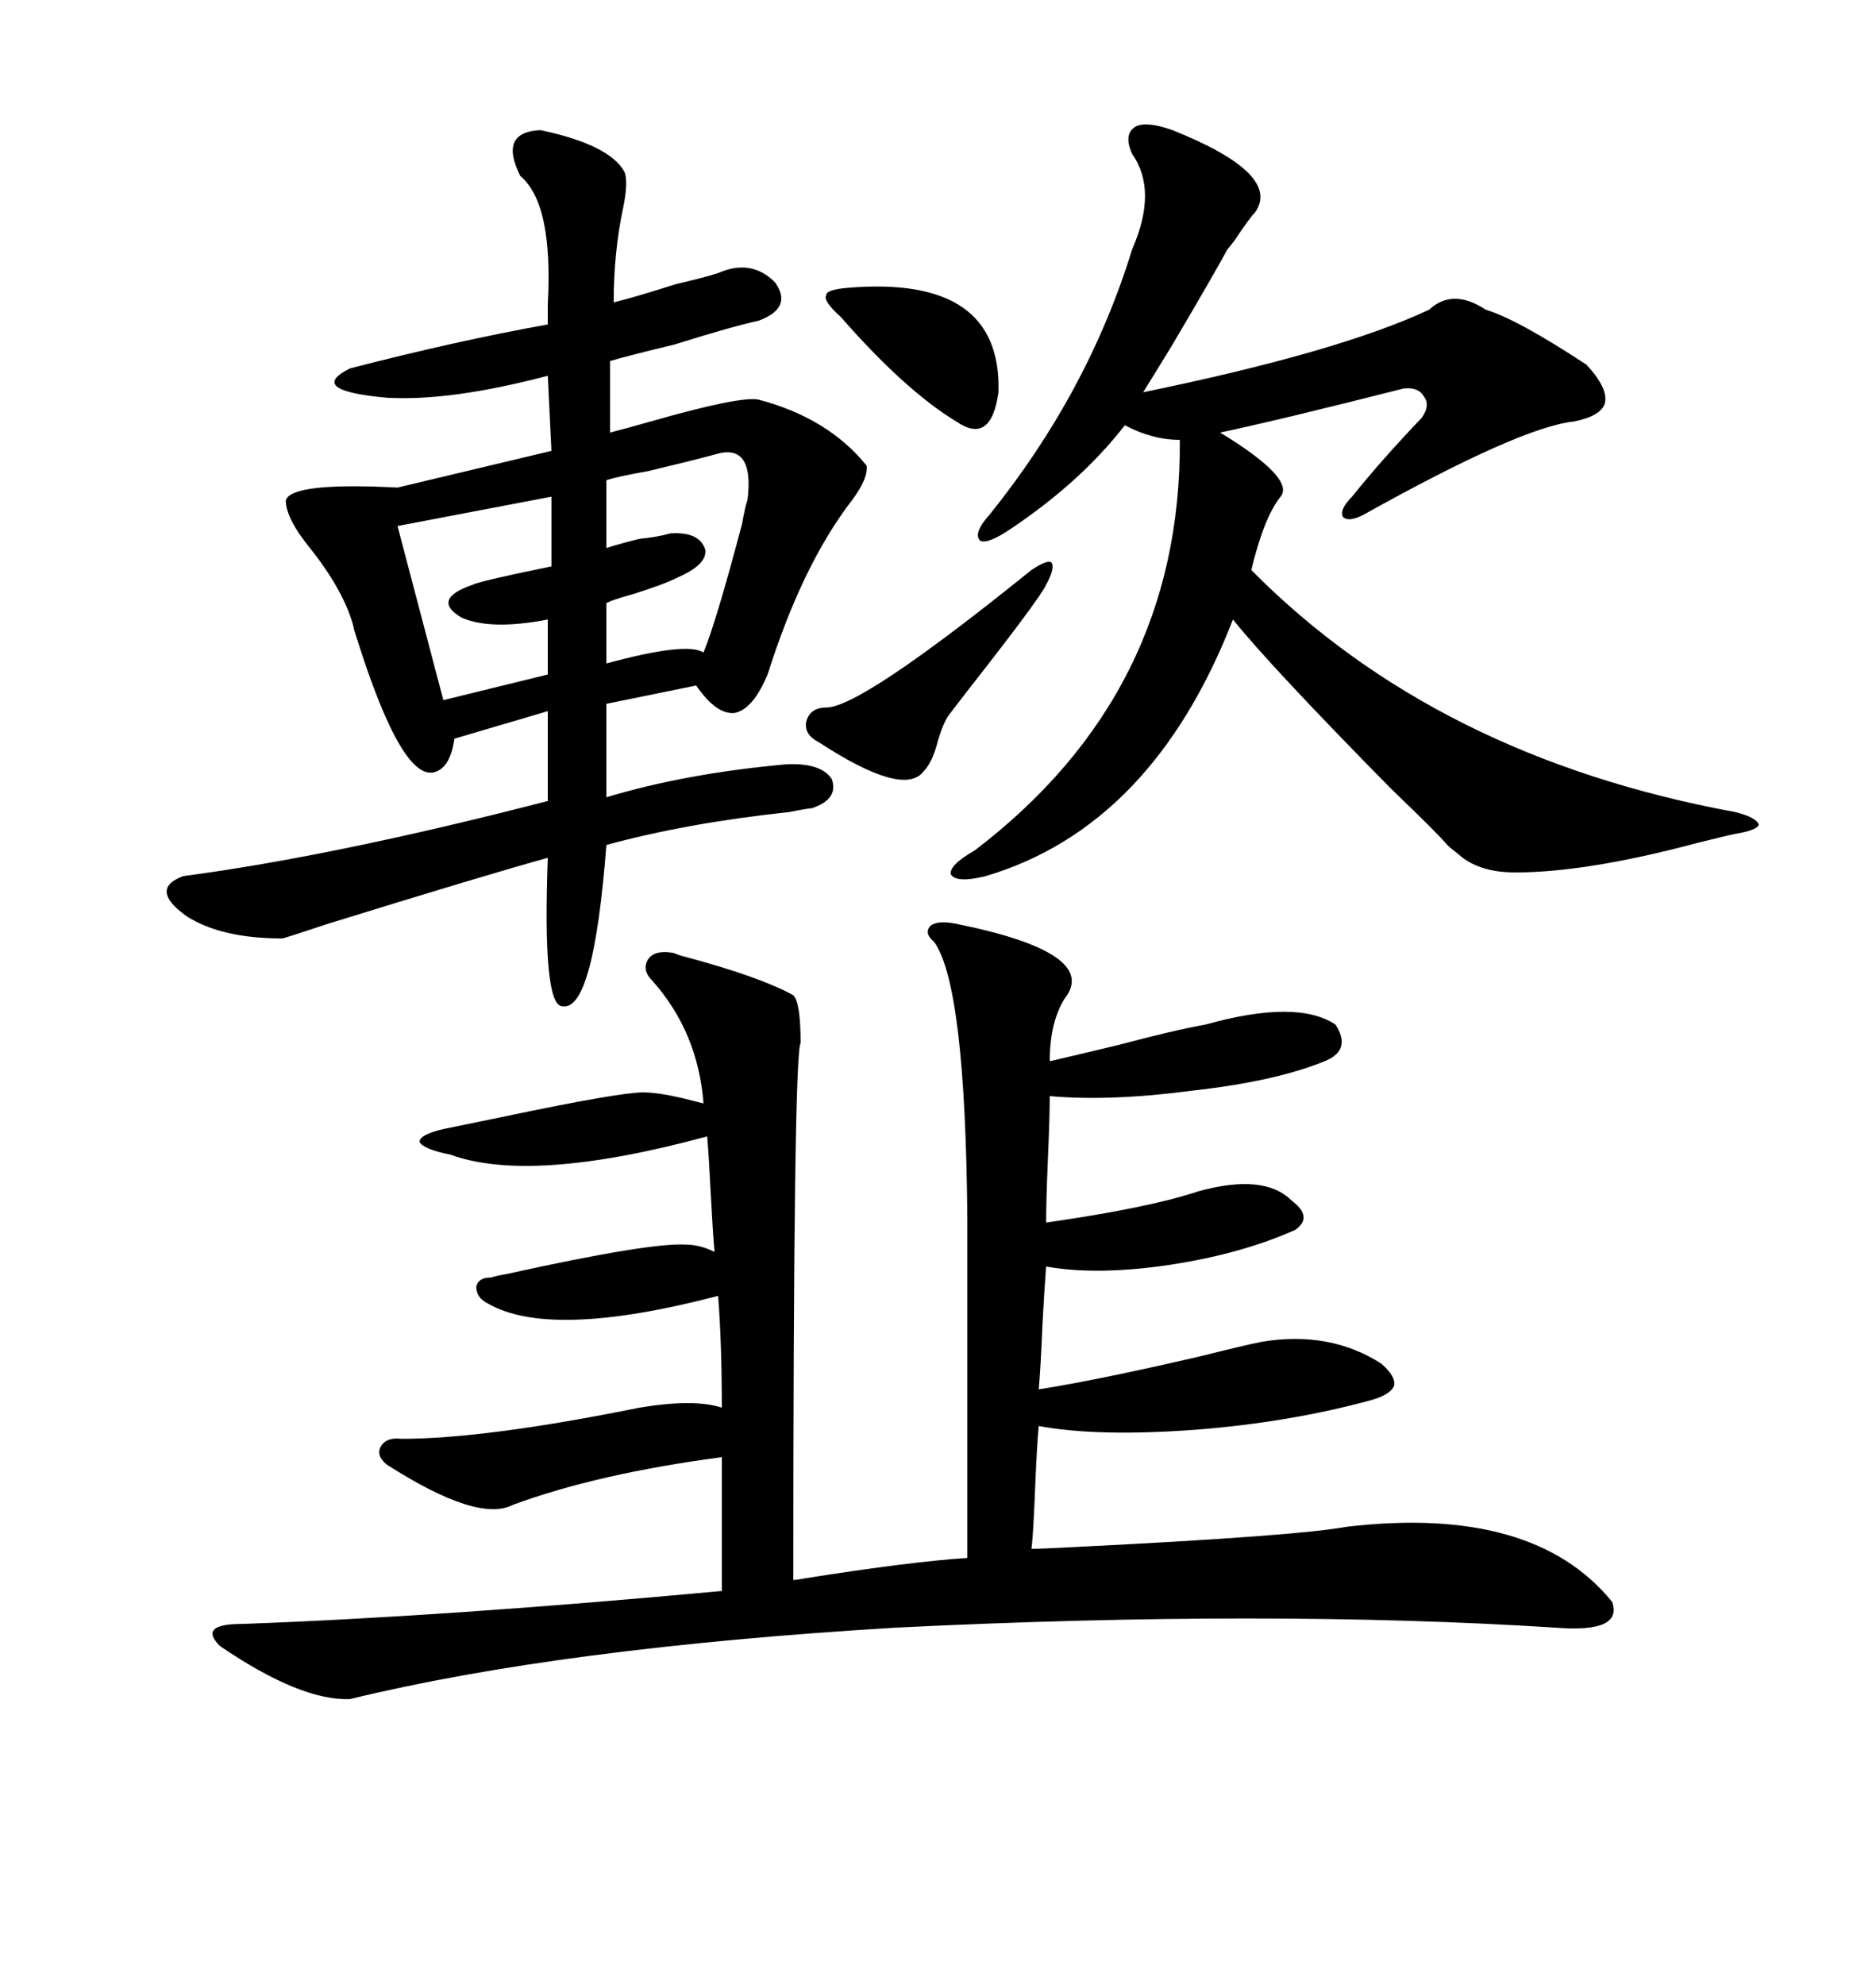 <svg xmlns="http://www.w3.org/2000/svg" xmlns:xlink="http://www.w3.org/1999/xlink" width="300" height="317.285"><path d="M152.93 147.66L152.93 147.66Q176.07 152.34 170.21 159.67L170.21 159.67Q167.87 163.48 167.87 169.63L167.87 169.63Q171.68 168.75 179.00 166.99L179.00 166.99Q187.79 164.65 192.77 163.77L192.77 163.77Q207.42 159.67 213.57 163.77L213.57 163.77Q216.21 167.87 211.82 169.63L211.82 169.63Q203.91 172.85 190.72 174.32L190.72 174.32Q177.54 176.07 167.87 175.20L167.87 175.20Q167.87 178.42 167.58 185.16L167.58 185.16Q167.29 191.89 167.29 195.41L167.29 195.41Q183.69 193.07 191.60 190.43L191.60 190.43Q202.15 187.50 206.54 191.89L206.54 191.89Q210.06 194.53 207.13 196.58L207.13 196.58Q198.63 200.39 187.21 202.15L187.21 202.15Q175.49 203.91 167.29 202.44L167.29 202.44Q166.99 206.25 166.70 211.82L166.70 211.82Q166.41 218.85 166.11 222.07L166.11 222.07Q175.49 220.61 191.89 216.80L191.89 216.80Q198.93 215.04 201.86 214.45L201.86 214.45Q212.70 212.70 220.90 217.97L220.90 217.97Q223.24 220.02 222.95 221.48L222.95 221.48Q222.36 222.95 219.14 223.83L219.14 223.83Q206.25 227.34 191.31 228.52L191.31 228.52Q175.49 229.69 166.11 227.93L166.11 227.93Q165.82 230.86 165.53 237.89L165.53 237.89Q165.23 245.51 164.94 247.56L164.94 247.56Q166.70 247.56 171.97 247.27L171.97 247.27Q207.42 245.51 215.33 244.04L215.33 244.04Q245.21 240.53 257.81 256.05L257.81 256.05Q259.57 261.04 248.73 260.16L248.73 260.16Q202.73 257.23 143.26 260.16L143.26 260.16Q89.65 263.38 55.96 271.58L55.96 271.58Q48.05 271.88 35.16 263.09L35.16 263.09Q33.40 261.33 34.28 260.45L34.28 260.45Q35.16 259.57 38.67 259.57L38.67 259.57Q71.19 258.40 115.43 254.30L115.43 254.30L115.43 232.91Q95.51 235.55 82.03 240.53L82.03 240.53Q76.46 243.46 61.82 234.08L61.82 234.08Q60.06 232.62 60.94 231.15L60.94 231.15Q61.82 229.69 64.16 229.98L64.16 229.98Q77.64 229.98 102.25 225L102.25 225Q111.04 223.54 115.43 225L115.43 225Q115.43 214.75 114.84 207.13L114.84 207.13Q87.89 214.16 77.93 208.30L77.93 208.30Q76.17 207.42 76.17 205.66L76.17 205.66Q76.46 204.20 78.52 204.20L78.52 204.20Q79.39 203.91 81.15 203.61L81.15 203.61Q103.71 198.63 109.57 198.93L109.57 198.93Q111.91 198.93 114.26 200.10L114.26 200.10Q113.96 196.58 113.67 191.02L113.67 191.02Q113.38 185.16 113.09 181.64L113.09 181.64Q84.96 189.26 72.07 184.57L72.07 184.57Q67.68 183.69 67.09 182.52L67.09 182.52Q67.09 181.35 70.90 180.47L70.90 180.47Q73.83 179.88 80.86 178.42L80.86 178.42Q99.02 174.61 102.83 174.61L102.83 174.61Q105.18 174.61 108.98 175.49L108.98 175.49Q111.33 176.07 112.50 176.37L112.50 176.37Q111.62 164.94 104.30 156.74L104.30 156.74Q102.54 154.98 103.71 153.22L103.71 153.22Q104.88 151.76 107.81 152.34L107.81 152.34Q108.40 152.64 109.57 152.93L109.57 152.93Q121.58 156.15 126.86 159.08L126.86 159.08Q128.03 160.25 128.03 166.70L128.03 166.70Q126.86 168.75 126.86 252.54L126.86 252.54Q127.44 252.54 128.91 252.25L128.91 252.25Q145.61 249.61 154.69 249.02L154.69 249.02L154.69 194.82Q154.39 157.62 149.41 150.59L149.41 150.59Q147.66 149.12 148.83 147.95L148.83 147.95Q150 147.07 152.93 147.66ZM86.43 20.80L86.43 20.80Q97.56 23.14 99.90 27.54L99.90 27.54Q100.49 29.30 99.61 33.40L99.61 33.40Q98.14 40.43 98.14 48.34L98.14 48.34Q101.66 47.46 108.11 45.41L108.11 45.41Q113.09 44.24 114.84 43.65L114.84 43.65Q120.12 41.31 123.93 45.12L123.93 45.12Q126.86 49.22 121.29 51.27L121.29 51.27Q117.19 52.15 107.81 55.08L107.81 55.08Q100.49 56.84 97.56 57.71L97.56 57.71L97.56 69.14Q99.90 68.55 104.00 67.38L104.00 67.38Q118.36 63.28 121.29 63.87L121.29 63.87Q132.42 66.80 138.57 74.41L138.57 74.41Q138.87 76.46 136.23 79.98L136.23 79.98Q128.32 90.23 122.75 107.81L122.75 107.81Q120.41 113.38 117.48 113.96L117.48 113.96Q114.55 114.26 111.33 109.57L111.33 109.57L96.97 112.50L96.97 127.44Q109.57 123.63 125.68 122.17L125.68 122.17Q131.25 121.88 133.01 124.51L133.01 124.51Q134.18 127.73 129.79 129.20L129.79 129.20Q129.20 129.20 126.27 129.79L126.27 129.79Q109.86 131.54 96.97 135.06L96.97 135.06Q94.92 161.72 89.94 160.84L89.94 160.84Q86.72 160.84 87.60 137.11L87.60 137.11Q77.05 140.04 52.44 147.66L52.44 147.66Q45.41 150 45.12 150L45.12 150Q35.45 150 29.88 146.48L29.88 146.48Q23.73 142.09 29.30 140.04L29.30 140.04Q53.61 136.82 87.60 128.03L87.60 128.03L87.60 113.67L72.66 118.07Q72.07 122.46 69.73 123.34L69.73 123.34Q64.45 125.39 57.13 102.25L57.13 102.25Q56.54 100.49 56.54 100.20L56.54 100.20Q55.08 94.63 49.80 87.89L49.80 87.89Q45.70 82.91 45.70 79.98L45.70 79.98Q46.58 77.05 63.57 77.93L63.57 77.93L88.18 72.07L87.60 60.06Q72.07 64.16 61.82 63.57L61.82 63.57Q48.93 62.40 55.96 58.89L55.96 58.89Q72.95 54.49 87.60 51.86L87.60 51.86Q87.60 50.68 87.60 48.63L87.60 48.63Q88.48 32.52 83.20 28.13L83.20 28.13Q79.69 21.09 86.43 20.80ZM187.50 20.80L187.50 20.80Q205.08 27.83 200.68 33.98L200.68 33.98Q199.80 34.86 197.46 38.38L197.46 38.38Q196.58 39.55 196.29 39.84L196.29 39.84Q194.24 43.65 187.50 55.08L187.50 55.08Q184.28 60.35 182.81 62.70L182.81 62.70Q214.16 56.25 228.52 49.51L228.52 49.51Q232.32 46.00 237.60 49.51L237.60 49.51Q242.58 50.98 253.71 58.30L253.71 58.30Q257.23 62.11 256.64 64.45L256.64 64.45Q256.05 66.50 251.66 67.38L251.66 67.38Q243.16 68.26 217.97 82.32L217.97 82.32Q215.63 83.50 214.75 82.62L214.75 82.62Q214.16 81.45 216.21 79.39L216.21 79.39Q220.90 73.54 227.34 66.80L227.34 66.80Q228.81 64.75 227.64 63.28L227.64 63.28Q226.76 61.82 224.41 62.11L224.41 62.11Q204.79 67.09 195.12 69.14L195.12 69.14Q207.13 76.46 204.79 79.39L204.79 79.39Q202.15 82.62 200.10 91.11L200.10 91.11Q229.69 121.00 277.44 129.79L277.44 129.79Q280.96 130.66 281.25 131.84L281.25 131.84Q280.96 132.71 277.44 133.30L277.44 133.30Q275.98 133.59 271.29 134.77L271.29 134.77Q253.71 139.45 242.29 139.45L242.29 139.45Q236.43 139.45 233.20 136.52L233.20 136.52Q232.03 135.64 231.45 135.06L231.45 135.06Q229.98 133.30 222.36 125.98L222.36 125.98Q203.03 106.35 197.17 99.02L197.17 99.02Q184.28 132.13 157.62 140.04L157.62 140.04Q152.93 141.21 152.05 139.75L152.05 139.75Q151.76 138.28 155.86 135.94L155.86 135.94Q188.96 110.74 188.67 70.31L188.67 70.31Q184.28 70.31 179.88 67.97L179.88 67.97Q172.85 77.05 161.43 84.67L161.43 84.67Q157.91 87.01 156.74 86.43L156.74 86.43Q155.57 85.25 158.20 82.32L158.20 82.32Q174.02 62.70 181.05 39.84L181.05 39.84Q185.16 30.47 181.05 24.61L181.05 24.61Q179.59 21.39 181.64 20.21L181.64 20.21Q183.40 19.34 187.50 20.80ZM88.18 90.53L88.18 79.39L63.57 84.08L70.90 111.91L87.60 107.81L87.60 99.02Q78.52 100.78 73.83 98.73L73.83 98.73Q68.85 95.80 75.59 93.46L75.59 93.46Q76.76 92.87 88.18 90.53L88.18 90.53ZM114.26 72.66L114.26 72.66Q111.04 73.54 103.71 75.29L103.71 75.29Q98.73 76.17 96.97 76.76L96.97 76.76L96.97 87.60Q98.73 87.01 102.25 86.13L102.25 86.13Q105.18 85.84 107.23 85.25L107.23 85.25Q111.91 84.96 112.79 87.89L112.79 87.89Q113.09 90.23 108.40 92.29L108.40 92.29Q106.05 93.46 101.37 94.92L101.37 94.92Q98.14 95.80 96.97 96.39L96.97 96.39L96.97 106.05Q109.86 102.54 112.50 104.30L112.50 104.30Q114.55 99.32 118.65 83.79L118.65 83.79Q119.24 80.57 119.53 79.98L119.53 79.98Q120.70 70.61 114.26 72.66ZM164.94 91.11L164.94 91.11Q167.58 89.36 168.16 89.94L168.16 89.94Q168.75 90.82 167.29 93.46L167.29 93.46Q166.41 95.51 154.69 110.45L154.69 110.45Q152.64 113.09 151.76 114.26L151.76 114.26Q150.88 115.43 150 118.36L150 118.36Q149.12 121.88 147.66 123.34L147.66 123.34Q144.43 127.44 130.96 118.65L130.96 118.65Q128.61 117.48 128.91 115.43L128.91 115.43Q129.49 113.09 132.13 113.09L132.13 113.09Q137.70 113.09 164.94 91.11ZM135.64 46.00L135.64 46.00Q160.25 43.95 159.67 62.70L159.67 62.70Q158.50 71.19 152.93 67.38L152.93 67.38Q144.73 62.40 134.47 50.68L134.47 50.68Q131.54 48.05 132.13 47.17L132.13 47.17Q132.13 46.29 135.64 46.00Z"/></svg>